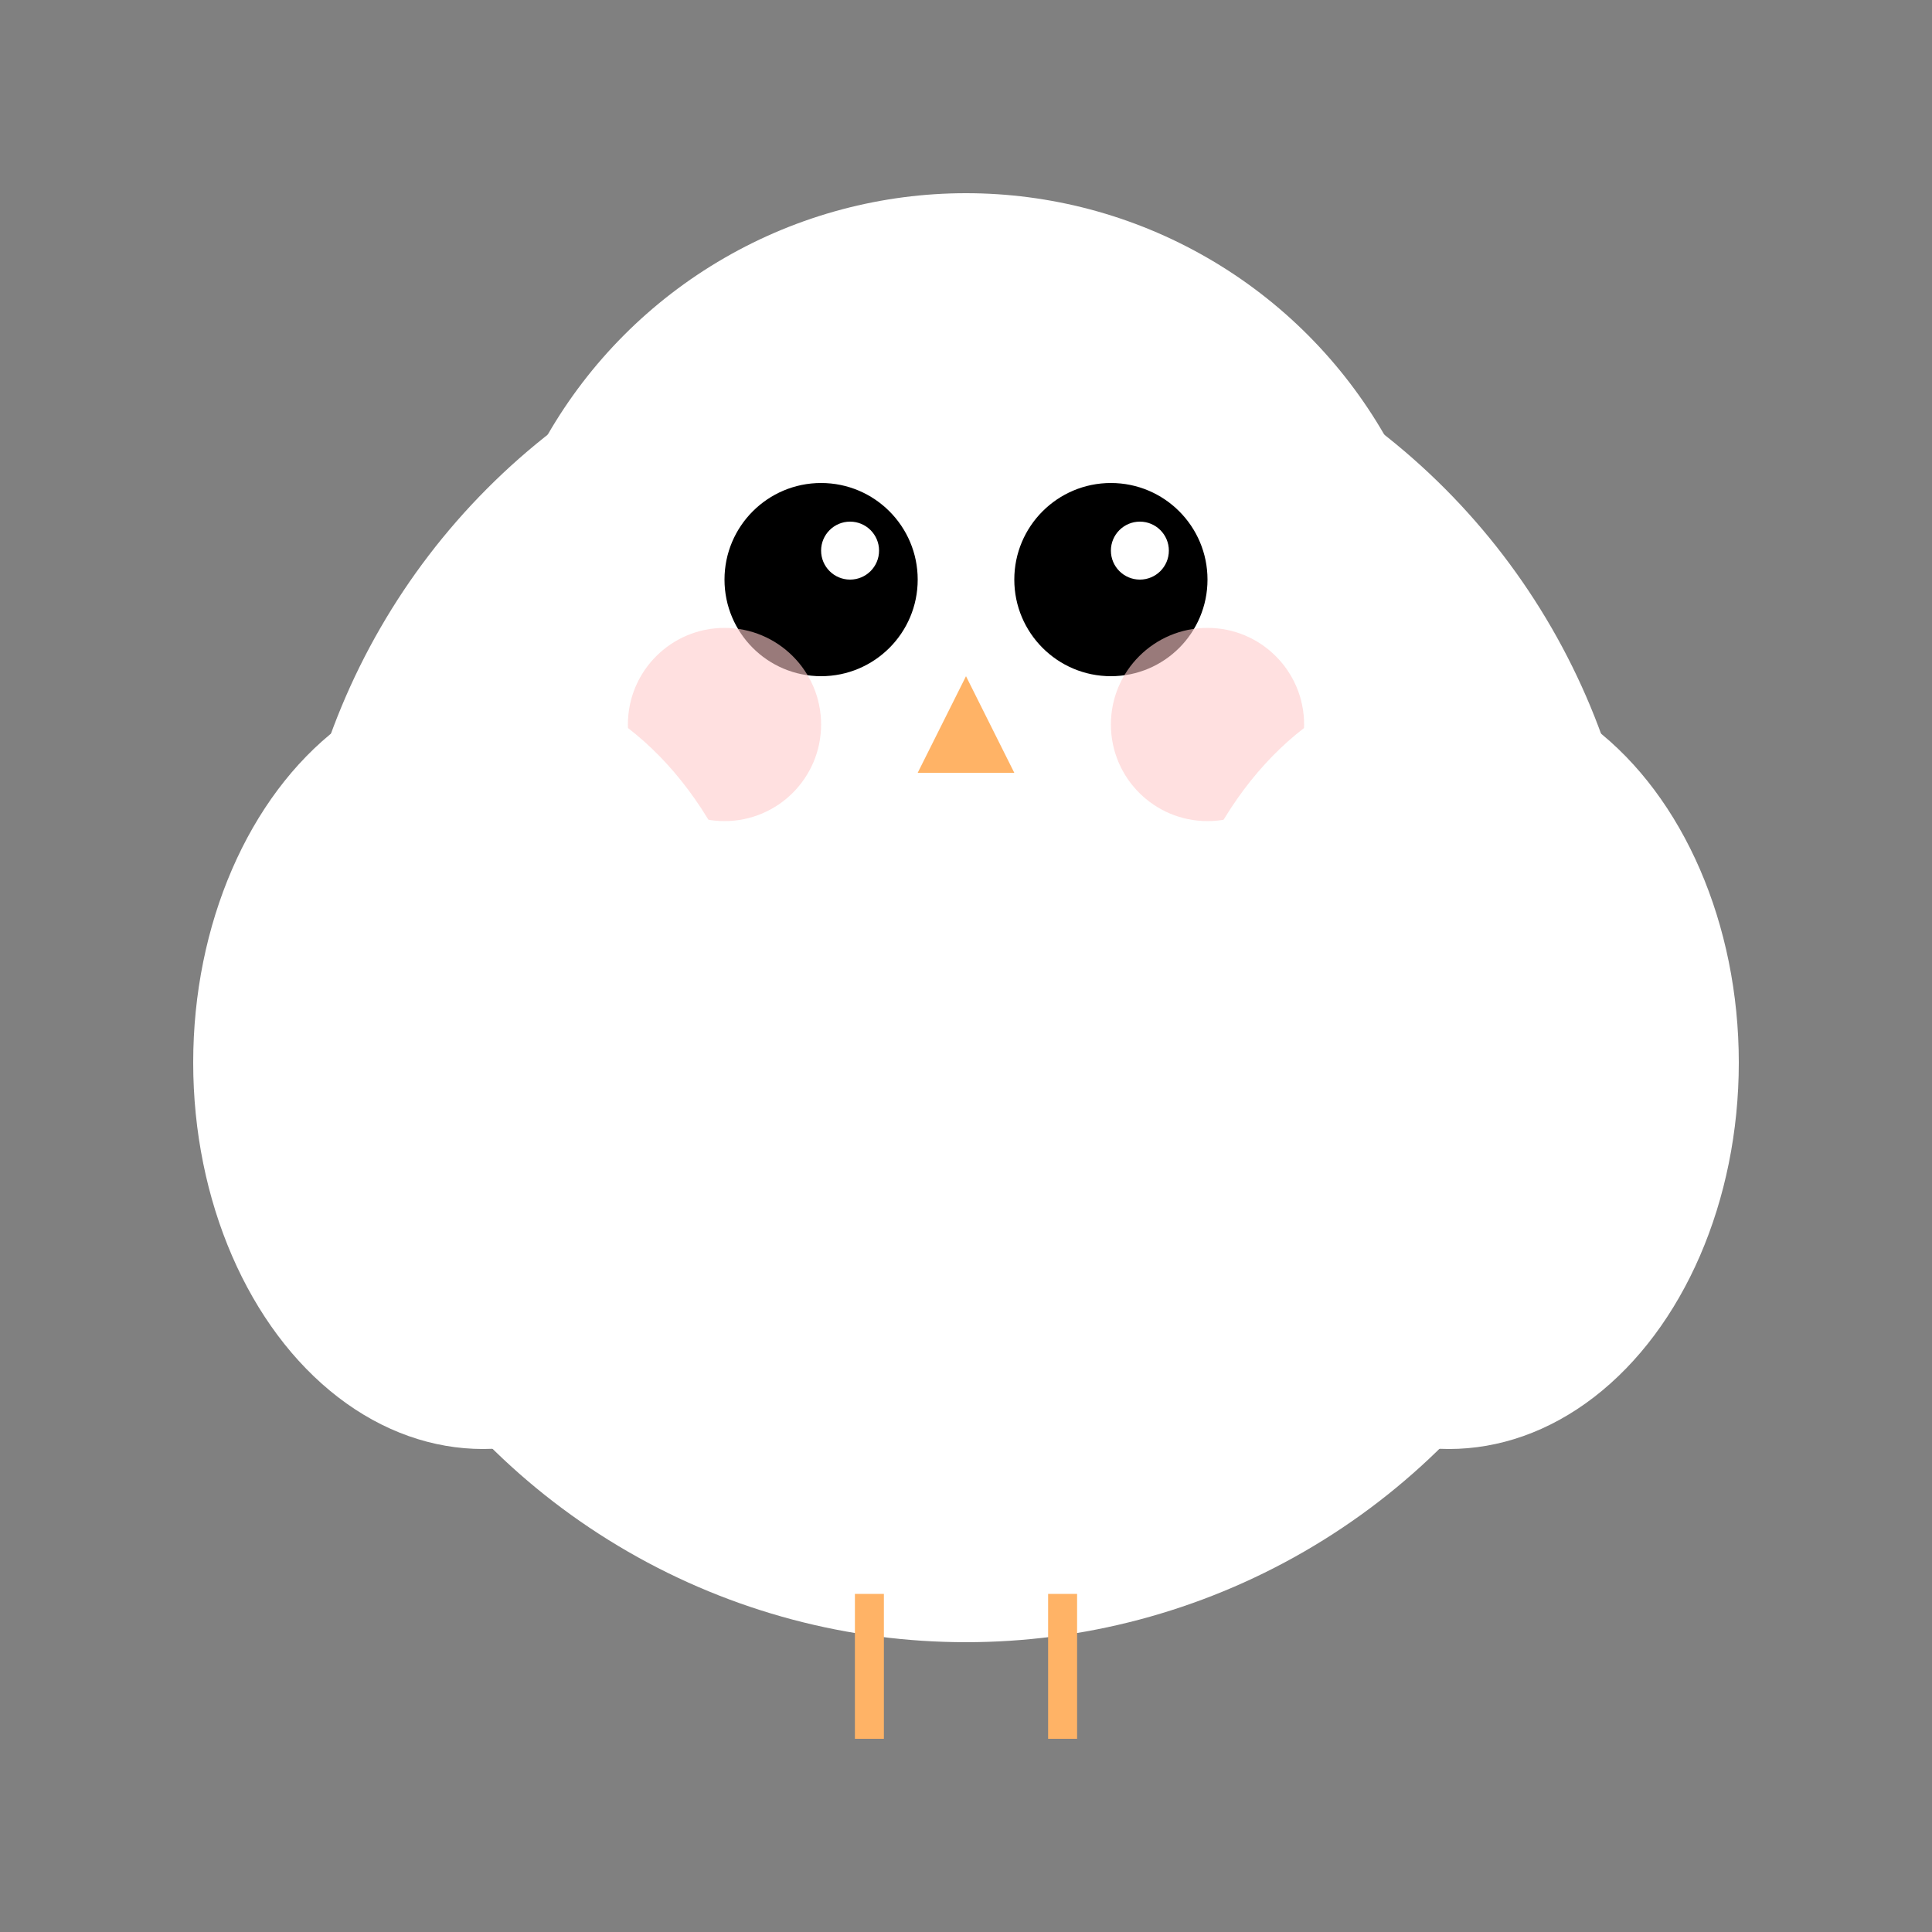 <svg xmlns="http://www.w3.org/2000/svg" viewBox="0 0 200 200">
  <rect x="0" y="0" width="200" height="200" fill="#808080" stroke="none"/>
  <!-- Body -->
  <circle cx="100" cy="100" r="70" fill="#FFFFFF"/>
  
  <!-- Head -->
  <circle cx="100" cy="70" r="50" fill="#FFFFFF"/>
  
  <!-- Eyes -->
  <circle cx="85" cy="60" r="10" fill="#000000"/>
  <circle cx="115" cy="60" r="10" fill="#000000"/>
  <circle cx="88" cy="57" r="3" fill="#FFFFFF"/>
  <circle cx="118" cy="57" r="3" fill="#FFFFFF"/>
  
  <!-- Beak -->
  <polygon points="100,70 95,80 105,80" fill="#FFB366"/>
  
  <!-- Blush -->
  <circle cx="75" cy="75" r="10" fill="#FFCCCB" opacity="0.6"/>
  <circle cx="125" cy="75" r="10" fill="#FFCCCB" opacity="0.6"/>
  
  <!-- Wings -->
  <ellipse cx="50" cy="110" rx="30" ry="40" fill="#FFFFFF"/>
  <ellipse cx="150" cy="110" rx="30" ry="40" fill="#FFFFFF"/>
  
  
  <!-- Feet -->
  <line x1="90" y1="165" x2="90" y2="180" stroke="#FFB366" stroke-width="3"/>
  <line x1="110" y1="165" x2="110" y2="180" stroke="#FFB366" stroke-width="3"/>
</svg>

